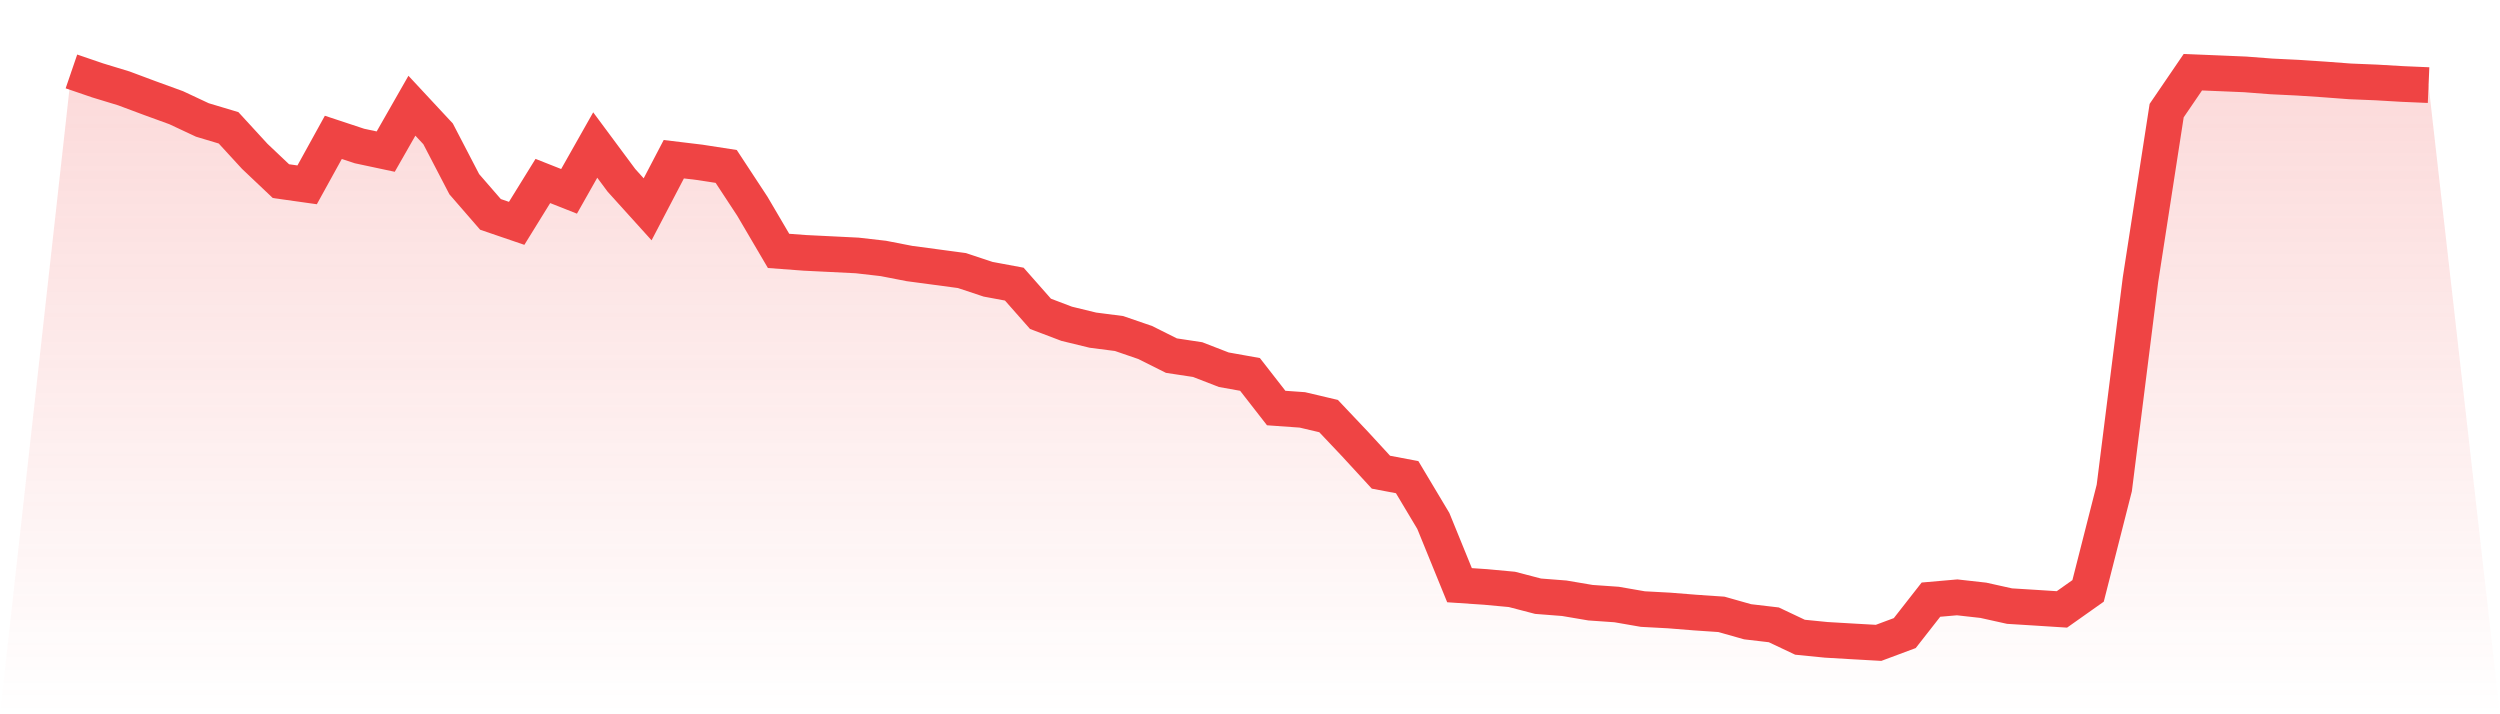 <svg viewBox="0 0 140 40" xmlns="http://www.w3.org/2000/svg">
<defs>
<linearGradient id="gradient" x1="0" x2="0" y1="0" y2="1">
<stop offset="0%" stop-color="#ef4444" stop-opacity="0.2"/>
<stop offset="100%" stop-color="#ef4444" stop-opacity="0"/>
</linearGradient>
</defs>
<path d="M4,4 L4,4 L5.467,4.502 L6.933,4.949 L8.4,5.497 L9.867,6.031 L11.333,6.718 L12.8,7.158 L14.267,8.756 L15.733,10.144 L17.2,10.351 L18.667,7.692 L20.133,8.177 L21.6,8.49 L23.067,5.92 L24.533,7.496 L26,10.316 L27.467,12.006 L28.933,12.507 L30.4,10.135 L31.867,10.715 L33.333,8.121 L34.8,10.098 L36.267,11.721 L37.733,8.916 L39.2,9.093 L40.667,9.32 L42.133,11.552 L43.6,14.05 L45.067,14.16 L46.533,14.232 L48,14.305 L49.467,14.473 L50.933,14.758 L52.4,14.954 L53.867,15.151 L55.333,15.638 L56.8,15.911 L58.267,17.574 L59.733,18.131 L61.2,18.488 L62.667,18.677 L64.133,19.181 L65.6,19.915 L67.067,20.137 L68.533,20.705 L70,20.967 L71.467,22.85 L72.933,22.954 L74.4,23.3 L75.867,24.85 L77.333,26.443 L78.8,26.72 L80.267,29.175 L81.733,32.771 L83.2,32.87 L84.667,33.006 L86.133,33.388 L87.6,33.502 L89.067,33.751 L90.533,33.853 L92,34.108 L93.467,34.187 L94.933,34.304 L96.4,34.404 L97.867,34.819 L99.333,34.991 L100.8,35.685 L102.267,35.831 L103.733,35.917 L105.2,36 L106.667,35.453 L108.133,33.58 L109.6,33.452 L111.067,33.616 L112.533,33.942 L114,34.033 L115.467,34.127 L116.933,33.09 L118.4,27.326 L119.867,15.665 L121.333,6.194 L122.8,4.044 L124.267,4.104 L125.733,4.166 L127.2,4.279 L128.667,4.35 L130.133,4.447 L131.6,4.557 L133.067,4.617 L134.533,4.703 L136,4.766 L140,40 L0,40 z" fill="url(#gradient)"/>
<path d="M4,4 L4,4 L5.467,4.502 L6.933,4.949 L8.4,5.497 L9.867,6.031 L11.333,6.718 L12.8,7.158 L14.267,8.756 L15.733,10.144 L17.2,10.351 L18.667,7.692 L20.133,8.177 L21.6,8.49 L23.067,5.92 L24.533,7.496 L26,10.316 L27.467,12.006 L28.933,12.507 L30.4,10.135 L31.867,10.715 L33.333,8.121 L34.8,10.098 L36.267,11.721 L37.733,8.916 L39.2,9.093 L40.667,9.32 L42.133,11.552 L43.6,14.05 L45.067,14.16 L46.533,14.232 L48,14.305 L49.467,14.473 L50.933,14.758 L52.4,14.954 L53.867,15.151 L55.333,15.638 L56.8,15.911 L58.267,17.574 L59.733,18.131 L61.2,18.488 L62.667,18.677 L64.133,19.181 L65.6,19.915 L67.067,20.137 L68.533,20.705 L70,20.967 L71.467,22.85 L72.933,22.954 L74.4,23.3 L75.867,24.85 L77.333,26.443 L78.8,26.72 L80.267,29.175 L81.733,32.771 L83.2,32.87 L84.667,33.006 L86.133,33.388 L87.6,33.502 L89.067,33.751 L90.533,33.853 L92,34.108 L93.467,34.187 L94.933,34.304 L96.4,34.404 L97.867,34.819 L99.333,34.991 L100.8,35.685 L102.267,35.831 L103.733,35.917 L105.2,36 L106.667,35.453 L108.133,33.58 L109.6,33.452 L111.067,33.616 L112.533,33.942 L114,34.033 L115.467,34.127 L116.933,33.09 L118.4,27.326 L119.867,15.665 L121.333,6.194 L122.8,4.044 L124.267,4.104 L125.733,4.166 L127.2,4.279 L128.667,4.35 L130.133,4.447 L131.6,4.557 L133.067,4.617 L134.533,4.703 L136,4.766" fill="none" stroke="#ef4444" stroke-width="2"/>
</svg>